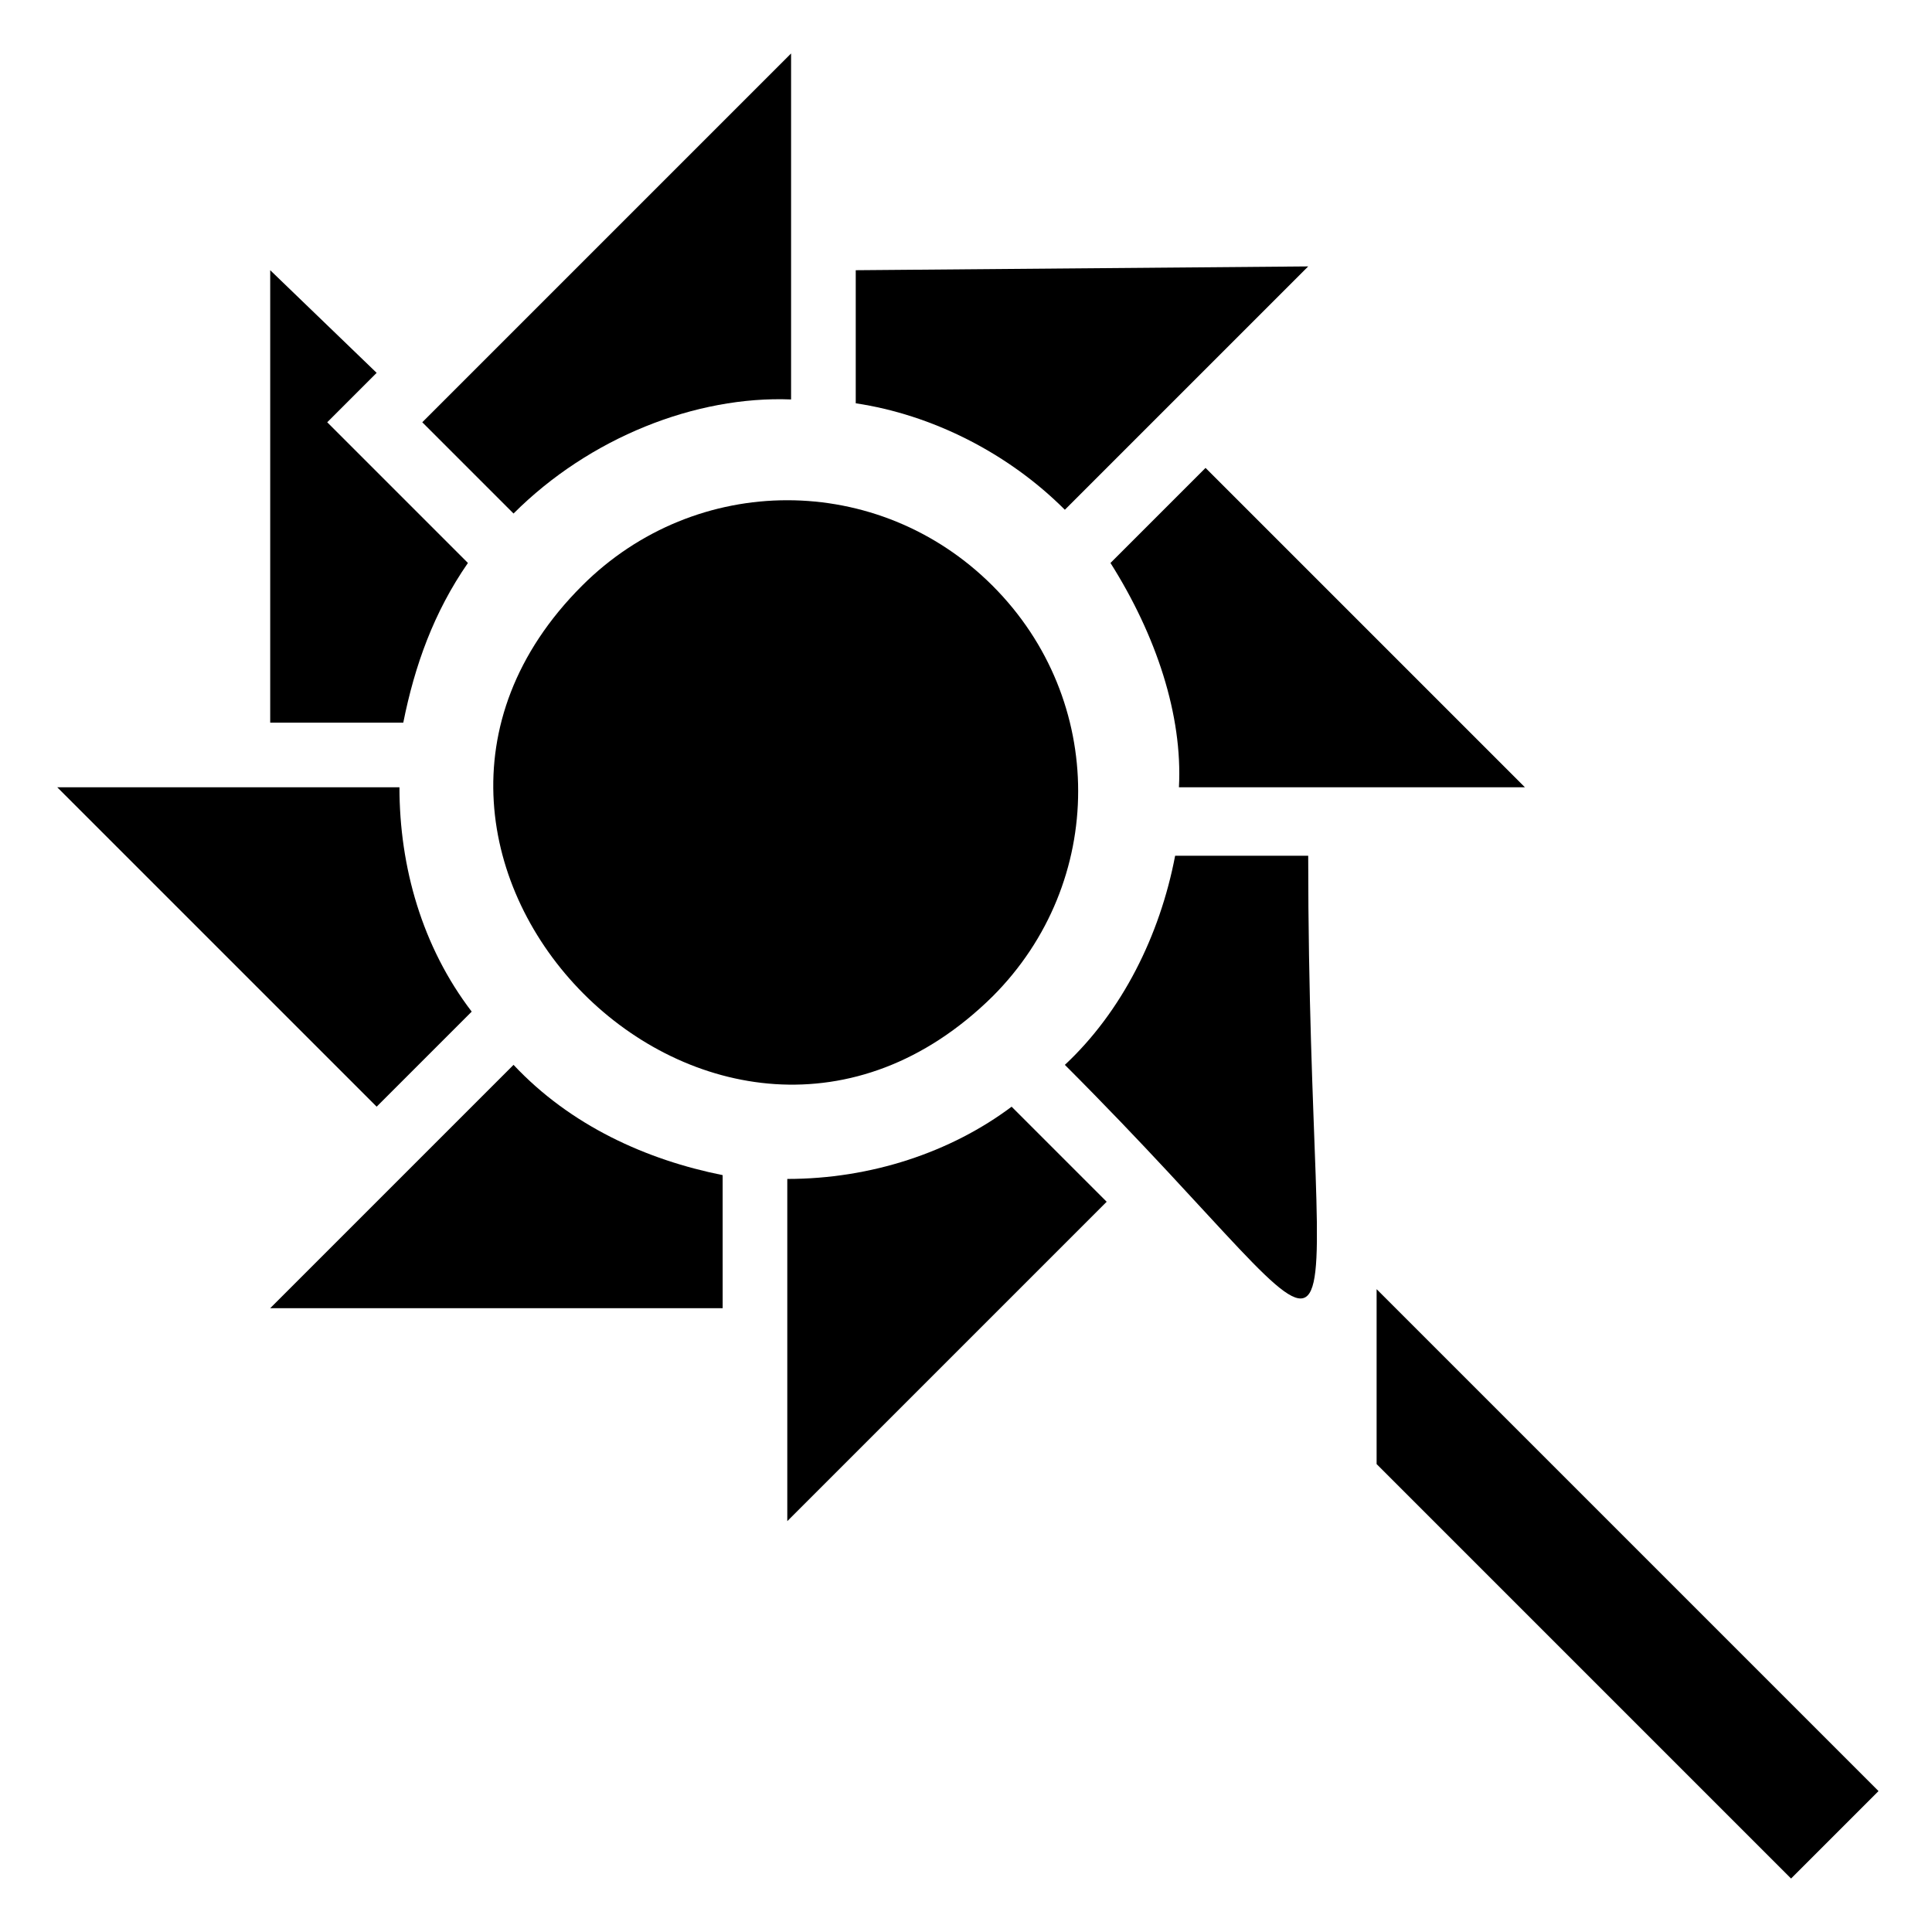 <?xml version="1.0" encoding="UTF-8"?>
<!-- Uploaded to: SVG Repo, www.svgrepo.com, Generator: SVG Repo Mixer Tools -->
<svg fill="#000000" width="800px" height="800px" version="1.1" viewBox="144 144 512 512" xmlns="http://www.w3.org/2000/svg">
 <g>
  <path d="m618.65 641.83 23.176-23.176-133.01-133.01v46.352z"/>
  <path d="m268 293.19-37.281-37.281 13.098-13.098-28.211-27.207v119.91h35.266c3.023-15.113 8.062-29.223 17.129-42.32z"/>
  <path d="m249.86 352.64h-90.688l84.641 84.641 25.191-25.191c-13.098-17.129-19.145-38.289-19.145-59.449z"/>
  <path d="m335.51 455.42c-20.152-4.031-40.305-13.098-55.418-29.223-2.016 2.016-68.52 68.52-64.488 64.488h119.91z"/>
  <path d="m352.64 456.43v90.688l84.641-84.641-25.191-25.191c-16.121 12.09-37.281 19.145-59.449 19.145z"/>
  <path d="m426.2 426.2c85.648 85.648 64.488 95.723 64.488-55.418h-35.266c-4.031 21.16-14.105 41.312-29.223 55.418z"/>
  <path d="m456.43 352.64h91.691l-84.641-84.641-25.191 25.191c12.094 19.145 19.148 40.305 18.141 59.449z"/>
  <path d="m370.78 215.61v35.266c20.152 3.023 40.305 13.098 55.418 28.215l64.488-64.488z"/>
  <path d="m280.09 280.09c20.152-20.152 48.367-31.234 73.555-30.23v-91.691c-23.176 23.176-77.586 77.586-97.738 97.738z"/>
  <path d="m298.23 299.24c-71.539 71.539 36.273 180.36 108.82 108.82 30.23-30.23 30.23-78.594 0-108.82-30.23-30.23-78.598-30.23-108.82 0z"/>
 </g>
</svg>